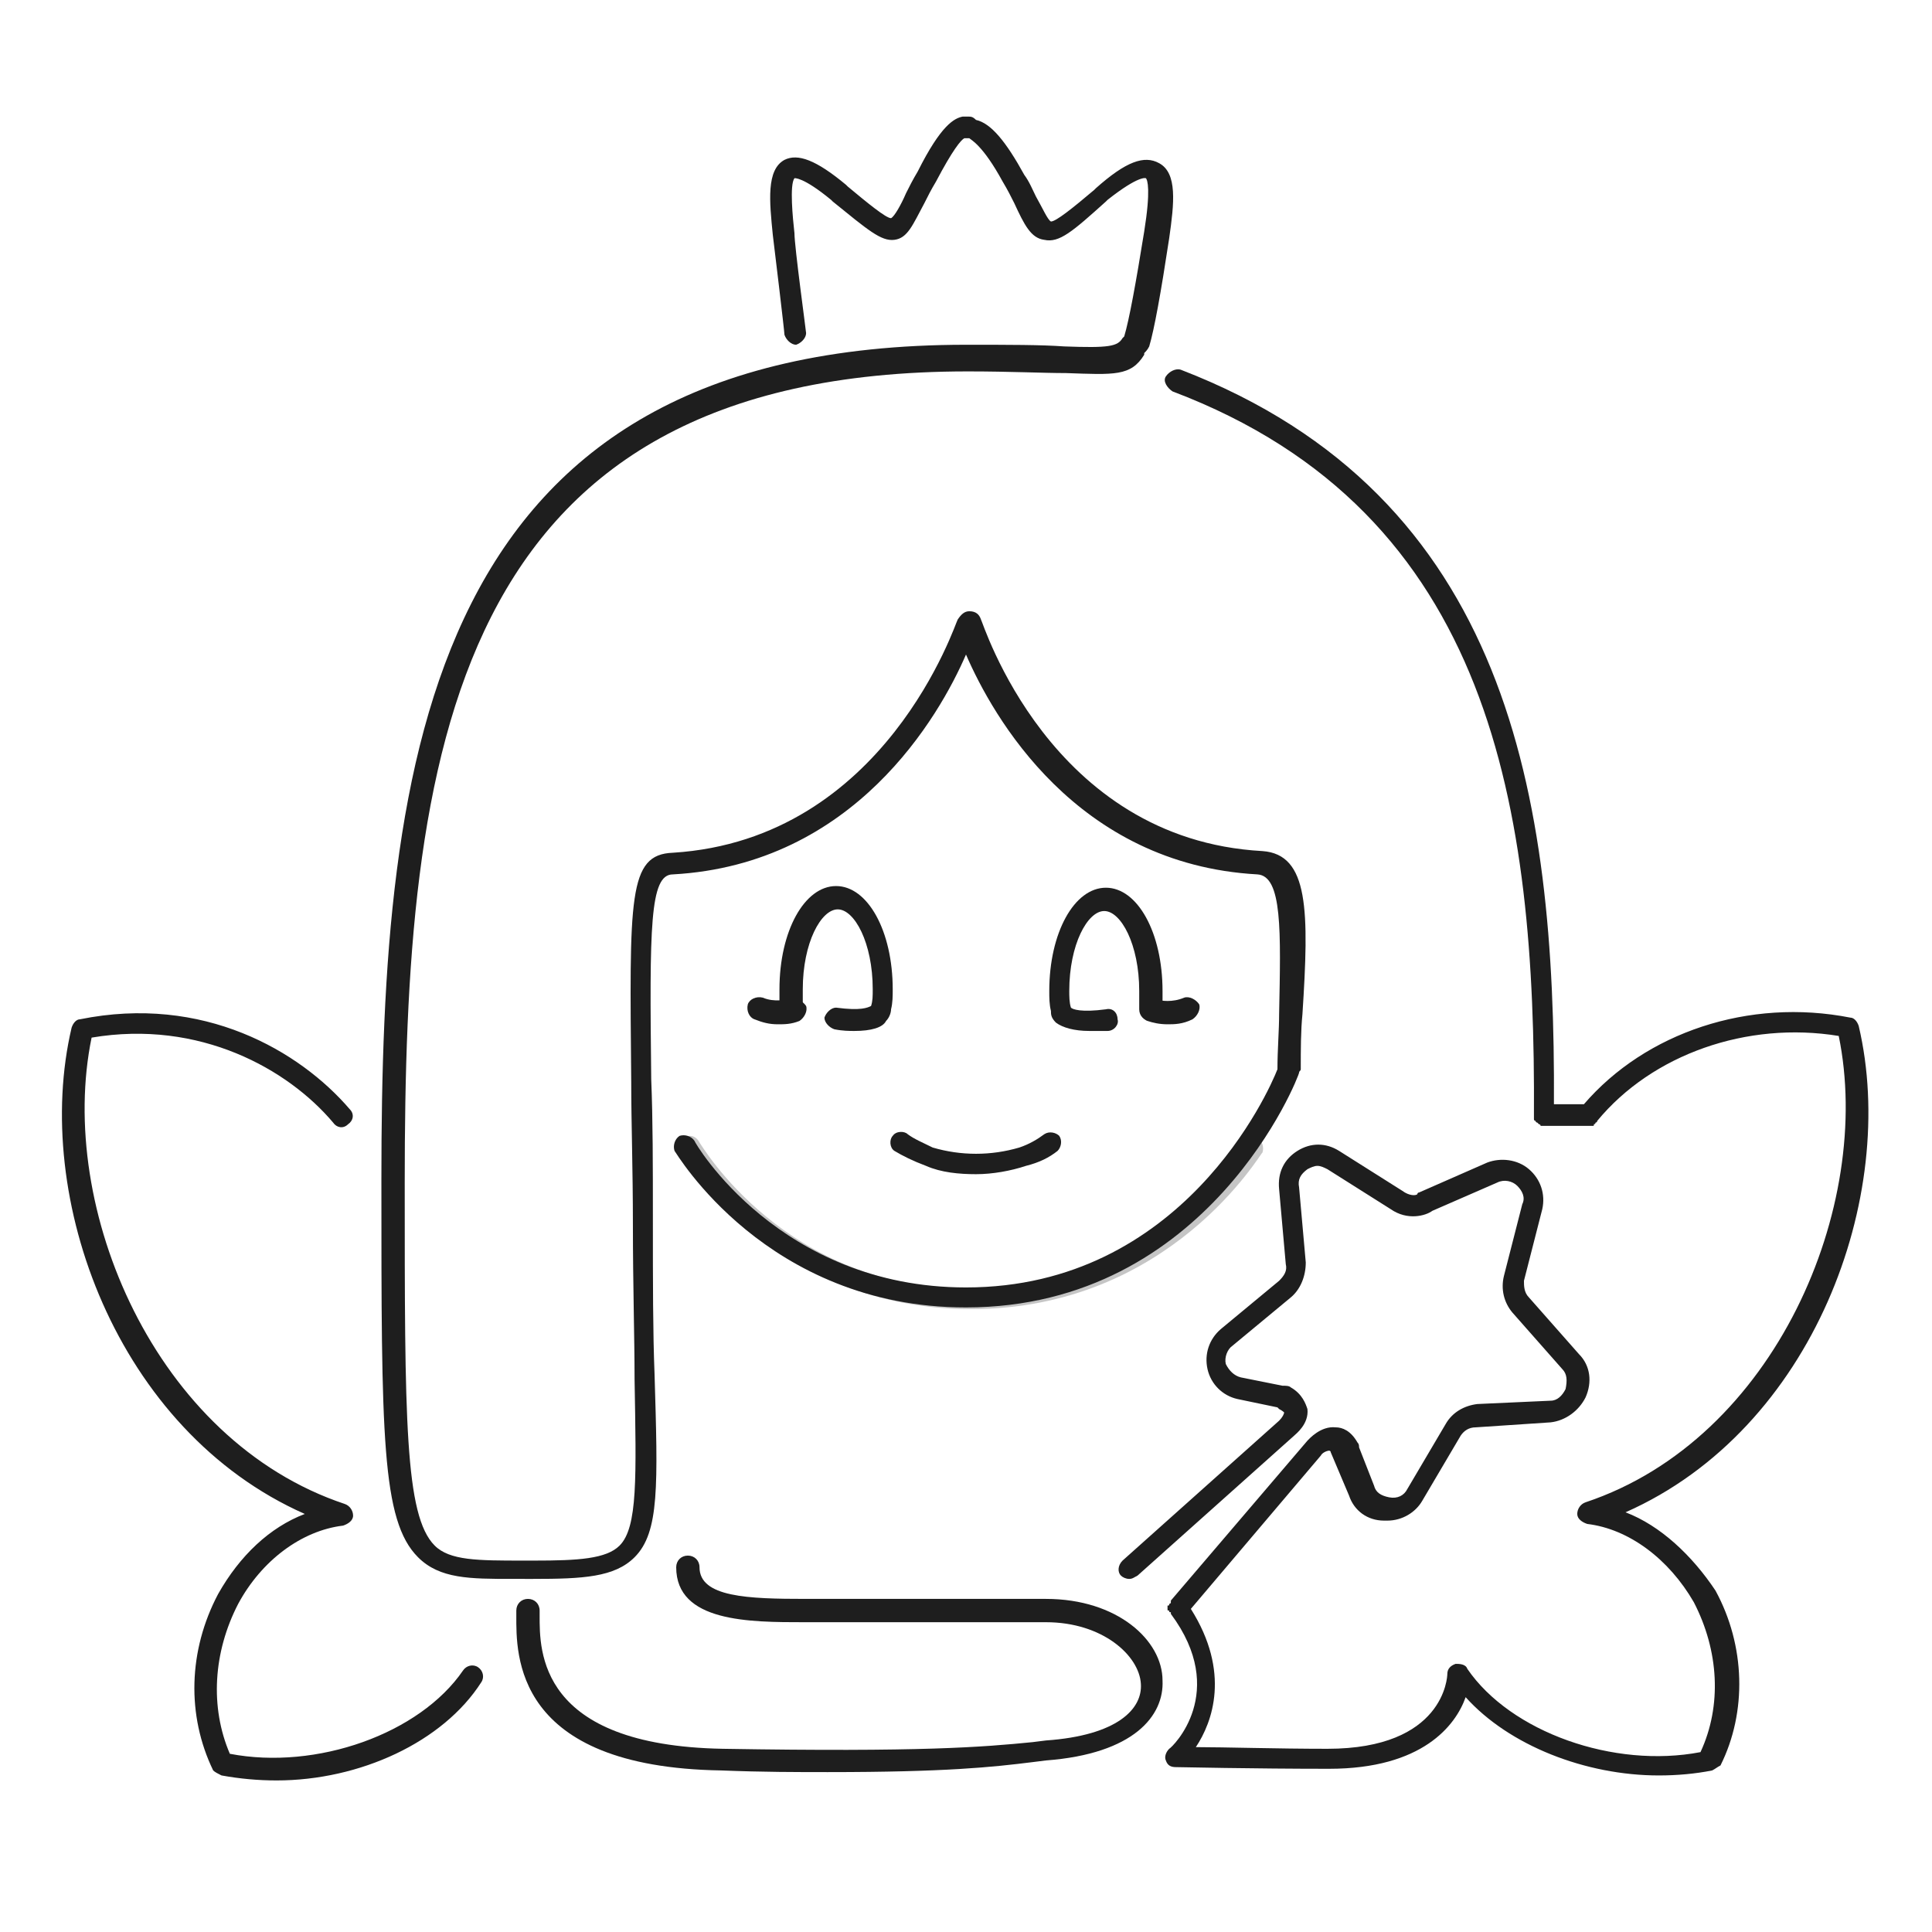 <svg version="1.1" id="Слой_1" xmlns="http://www.w3.org/2000/svg" x="0" y="0" viewBox="0 0 116 116" style="enable-background:new 0 0 116 116" xml:space="preserve"><style>.st5{fill:#1e1e1e}</style><g id="Слой_1_1_"><path d="M58.3 78.6c-12 0-17.4-9.4-17.5-9.4-.2-.3-.1-.7.3-.9.3-.2.7-.1.9.3.1.1 5.1 8.8 16.3 8.8s16.3-8.7 16.3-8.8c.2-.3.6-.4.9-.3.3.2.4.6.3.9-.1 0-5.5 9.4-17.5 9.4z" style="opacity:.33;fill:#515151;enable-background:new"/><path class="st5" d="M75.8 51.1C63 50.4 59 37.3 58.9 37.2c-.1-.3-.3-.5-.7-.5-.3 0-.5.2-.7.5-.1.1-4.3 13.2-17.1 14-2.7.1-2.6 2.7-2.5 13.8 0 2.4.1 5.2.1 8.5 0 3.7.1 6.8.1 9.3.1 5.9.2 8.9-.9 10-.8.8-2.5.9-5.1.9h-.7c-2.7 0-4.4 0-5.3-.9-1.8-1.8-1.8-7.6-1.8-21.8 0-25.7 2.6-48.7 33.8-48.7 2.6 0 4.5.1 5.9.1 2.9.1 3.9.2 4.7-1.1v-.1c.1-.1.2-.2.3-.4.3-1 .7-3.2 1.2-6.5.3-2.1.5-3.9-.6-4.5-.9-.5-2-.1-3.8 1.5l-.1.1c-1.3 1.1-2.3 1.9-2.6 1.9-.2-.1-.5-.8-.9-1.5-.2-.4-.4-.9-.7-1.3-1.1-2-2-3.1-2.9-3.3-.2-.2-.3-.2-.5-.2h-.3c-.5.1-1.3.5-2.7 3.3-.3.5-.5.9-.7 1.3-.3.7-.7 1.4-.9 1.5-.3 0-1.4-.9-2.6-1.9l-.1-.1c-1.8-1.5-2.9-1.9-3.7-1.5-1.1.6-.9 2.5-.7 4.5.1.8.7 5.8.7 6 .1.3.4.6.7.6.3-.1.6-.4.6-.7 0-.1-.7-5.2-.7-6-.1-.9-.3-2.9 0-3.3 0 0 .5-.1 2.2 1.3l.1.1c2.1 1.7 2.9 2.4 3.7 2.3.8-.1 1.1-.9 1.8-2.2.2-.4.4-.8.7-1.3 1-1.9 1.5-2.5 1.7-2.6h.3c.1.1.8.4 2 2.6.3.5.5.9.7 1.3.6 1.3 1 2.1 1.8 2.2.9.2 1.7-.5 3.7-2.3l.1-.1c1.9-1.5 2.3-1.3 2.3-1.3.1.1.3.7-.1 3.2-.5 3.1-.9 5.3-1.2 6.3l-.1.1c-.3.5-.8.6-3.5.5-1.4-.1-3.3-.1-5.9-.1-32.4 0-35.1 24.7-35.1 50.1 0 15.4 0 20.5 2.2 22.7 1.3 1.3 3.1 1.3 5.7 1.3H32c3 0 4.9-.1 6.1-1.3 1.5-1.5 1.4-4.3 1.2-11-.1-2.5-.1-5.5-.1-9.2 0-3.3 0-6.1-.1-8.5-.1-9.1-.1-12.3 1.3-12.3 10.9-.6 16-9.5 17.6-13.2 1.6 3.7 6.6 12.6 17.5 13.2 1.5.1 1.4 3.4 1.3 8.4 0 1-.1 2.1-.1 3.3-.5 1.3-5.7 13.1-18.7 13.1-11.2 0-16.3-8.7-16.3-8.8-.2-.3-.6-.4-.9-.3-.3.2-.4.6-.3.9.1.1 5.5 9.4 17.5 9.4 14.6 0 20-13.9 20-14.1 0-.1.1-.1.1-.2 0-1.2 0-2.3.1-3.3.4-6.2.4-9.6-2.4-9.8zm-26.1 55.3c-1.8 0-3.9 0-6.4-.1-12.5-.2-12.3-7-12.3-9.3v-.3c0-.4.3-.7.7-.7.4 0 .7.3.7.7v.3c0 2.1-.1 7.8 11 8 11.9.2 15.6-.1 18.6-.4l.8-.1c4.3-.3 5.8-1.9 5.7-3.4-.1-1.7-2.3-3.7-5.7-3.7H48.3c-3.3 0-7.7 0-7.7-3.3 0-.4.3-.7.7-.7s.7.3.7.7c0 1.8 2.9 1.9 6.4 1.9h14.4c4.3 0 7 2.5 7 4.9.1 2.1-1.7 4.4-7 4.8l-.8.1c-2.4.3-5.2.6-12.3.6z"/><path class="st5" d="M16.6 106.9c-1.1 0-2.2-.1-3.3-.3-.2-.1-.4-.2-.5-.3-1.6-3.3-1.5-7.2.3-10.6 1.3-2.3 3.1-4 5.2-4.8-11.3-5-16.4-19-14-29.2.1-.3.3-.5.5-.5 7.4-1.5 13.2 1.9 16.2 5.4.3.3.2.7-.1.9-.3.3-.7.2-.9-.1-2.7-3.2-8-6.2-14.5-5.1-2.1 10.2 3.8 24.2 15.2 28 .3.1.5.4.5.7 0 .3-.3.5-.6.6-2.5.3-4.9 2.1-6.3 4.7-1.5 2.9-1.7 6.2-.5 9 5.2 1 11.4-1.2 14-5 .2-.3.6-.4.9-.2.3.2.4.6.2.9-2.3 3.6-7.3 5.9-12.3 5.9zm69-34.1zm6.3-.2zm5.7 18.2c11.3-5 16.4-19 14-29.2-.1-.3-.3-.5-.5-.5-6.1-1.2-12.3.9-16 5.2h-1.8c.1-18.5-2.7-36.5-22.4-44.1-.3-.1-.7.1-.9.4s.1.7.4.9C89.7 30.8 92.2 48.7 92.1 67v.2c0 .1.1.1.1.1 0 .1.1.1.1.1l.1.1c.1 0 .1.1.1.1h3.1c.1 0 .1 0 .1-.1.1 0 .1-.1.1-.1.1 0 .1-.1.1-.1 3.3-4 9-6 14.5-5.1 2.1 10.2-3.8 24.2-15.2 28-.3.1-.5.4-.5.7 0 .3.3.5.6.6 2.5.3 4.9 2.1 6.4 4.7 1.5 2.9 1.7 6.2.4 9-5.2 1-11.4-1.2-14-5-.1-.3-.5-.3-.7-.3-.3.1-.5.3-.5.6 0 .2-.2 4.5-7.2 4.5-3 0-6.2-.1-7.9-.1 1-1.5 2.1-4.5-.3-8.3l7.8-9.2c.1-.2.4-.3.5-.3 0 0 .1 0 .1.1l1.1 2.6c.3.9 1.1 1.5 2.1 1.5h.2c.9 0 1.7-.5 2.1-1.2l2.3-3.9c.2-.3.5-.5.9-.5l4.5-.3c.9-.1 1.7-.7 2.1-1.5.4-.9.3-1.9-.4-2.6l-3-3.4c-.3-.3-.3-.7-.3-1l1.1-4.3c.2-.9-.1-1.8-.8-2.4-.7-.6-1.7-.7-2.5-.4l-4.1 1.8c-.1 0-.1.1-.1.1-.1.1-.5.1-.9-.2l-3.8-2.4c-.8-.5-1.7-.5-2.5 0s-1.2 1.3-1.1 2.3l.4 4.5c.1.4-.1.7-.4 1l-3.5 2.9c-.7.6-1 1.5-.8 2.4.2.9.9 1.6 1.8 1.8l2.4.5.1.1c.2.1.3.2.3.2 0 .1-.1.3-.3.5l-9.4 8.4c-.3.3-.3.7-.1.9.1.1.3.2.5.2s.3-.1.5-.2l9.4-8.4c.1-.1.9-.7.8-1.6-.1-.3-.3-.9-1-1.3-.1-.1-.3-.1-.5-.1l-2.5-.5c-.4-.1-.7-.4-.9-.8-.1-.4.1-.9.4-1.1l3.5-2.9c.6-.5.9-1.3.9-2.1l-.4-4.5c-.1-.5.1-.8.5-1.1.2-.1.4-.2.6-.2.2 0 .4.1.6.2l3.8 2.4c1 .7 2.1.4 2.5.1l3.9-1.7c.4-.2.9-.1 1.2.2.3.3.5.7.3 1.1l-1.1 4.3c-.2.8 0 1.6.5 2.2l3 3.4c.3.3.3.7.2 1.2-.2.4-.5.7-.9.7l-4.4.2c-.8.1-1.5.5-1.9 1.2l-2.3 3.9c-.2.4-.6.6-1.1.5-.5-.1-.8-.3-.9-.7l-.9-2.3c0-.1 0-.2-.1-.3-.4-.7-.9-.9-1.3-.9-.9-.1-1.6.7-1.7.8l-8.2 9.6v.1c0 .1-.1.1-.1.1 0 .1 0 .1-.1.1v.2c0 .1 0 .1.1.1 0 .1 0 .1.1.1v.1c3.5 4.7.1 8-.1 8.1-.2.2-.3.5-.2.7.1.3.3.4.6.4.1 0 4.7.1 9.2.1 5.6 0 7.6-2.6 8.2-4.3 2.6 2.9 7.2 4.7 11.6 4.7 1.1 0 2.2-.1 3.2-.3.2-.1.3-.2.5-.3 1.6-3.2 1.5-7.2-.3-10.5-1.4-2.1-3.3-3.9-5.4-4.7zM51.3 61.9c-.3 0-.7 0-1.2-.1-.3-.1-.6-.4-.6-.7.1-.3.4-.6.7-.6 1.5.2 1.9 0 2.1-.1.1-.3.1-.6.1-1 0-2.8-1.1-4.8-2.1-4.8s-2.1 2-2.1 4.8v1.1c0 .4-.3.7-.7.7-.4 0-.7-.3-.7-.7v-1.1c0-3.5 1.5-6.2 3.4-6.2s3.4 2.7 3.4 6.2c0 .4 0 .8-.1 1.2 0 .2-.1.5-.3.7-.2.4-.9.6-1.9.6zm1.1-1.2zm0 0zm6.2 9.8c-1 0-2.1-.1-3-.5-.8-.3-1.4-.6-1.9-.9-.3-.2-.3-.7-.1-.9.2-.3.7-.3.9-.1.4.3.9.5 1.5.8 1.7.5 3.5.5 5.2 0 .6-.2 1.1-.5 1.5-.8.3-.2.7-.1.9.1.2.3.1.7-.1.9-.5.4-1.1.7-1.9.9-.9.3-2 .5-3 .5z"/><path class="st5" d="M46.7 61.5c-.5 0-.9-.1-1.4-.3-.3-.1-.5-.5-.4-.9.1-.3.5-.5.9-.4.7.3 1.4.1 1.7.1.3-.1.7.1.9.4.1.3-.1.7-.4.9-.5.2-.9.2-1.3.2zm18.7.4c-.9 0-1.6-.2-2-.5-.3-.3-.3-.5-.3-.7-.1-.4-.1-.8-.1-1.2 0-3.5 1.5-6.2 3.4-6.2s3.4 2.7 3.4 6.2v1.1c0 .4-.3.7-.7.7-.4 0-.7-.3-.7-.7v-1.1c0-2.8-1.1-4.8-2.1-4.8s-2.1 2-2.1 4.8c0 .3 0 .7.1 1 .1.1.6.3 2.1.1.4-.1.7.2.7.6.1.3-.2.7-.6.7h-1.1zm-1-1.2zm0 0z"/><path class="st5" d="M70.1 61.5c-.5 0-.9-.1-1.2-.2-.3-.1-.5-.5-.4-.9.1-.3.5-.5.9-.4.3.1 1 .2 1.7-.1.3-.1.7.1.9.4.1.3-.1.7-.4.9-.6.3-1.1.3-1.5.3z"/></g></svg>